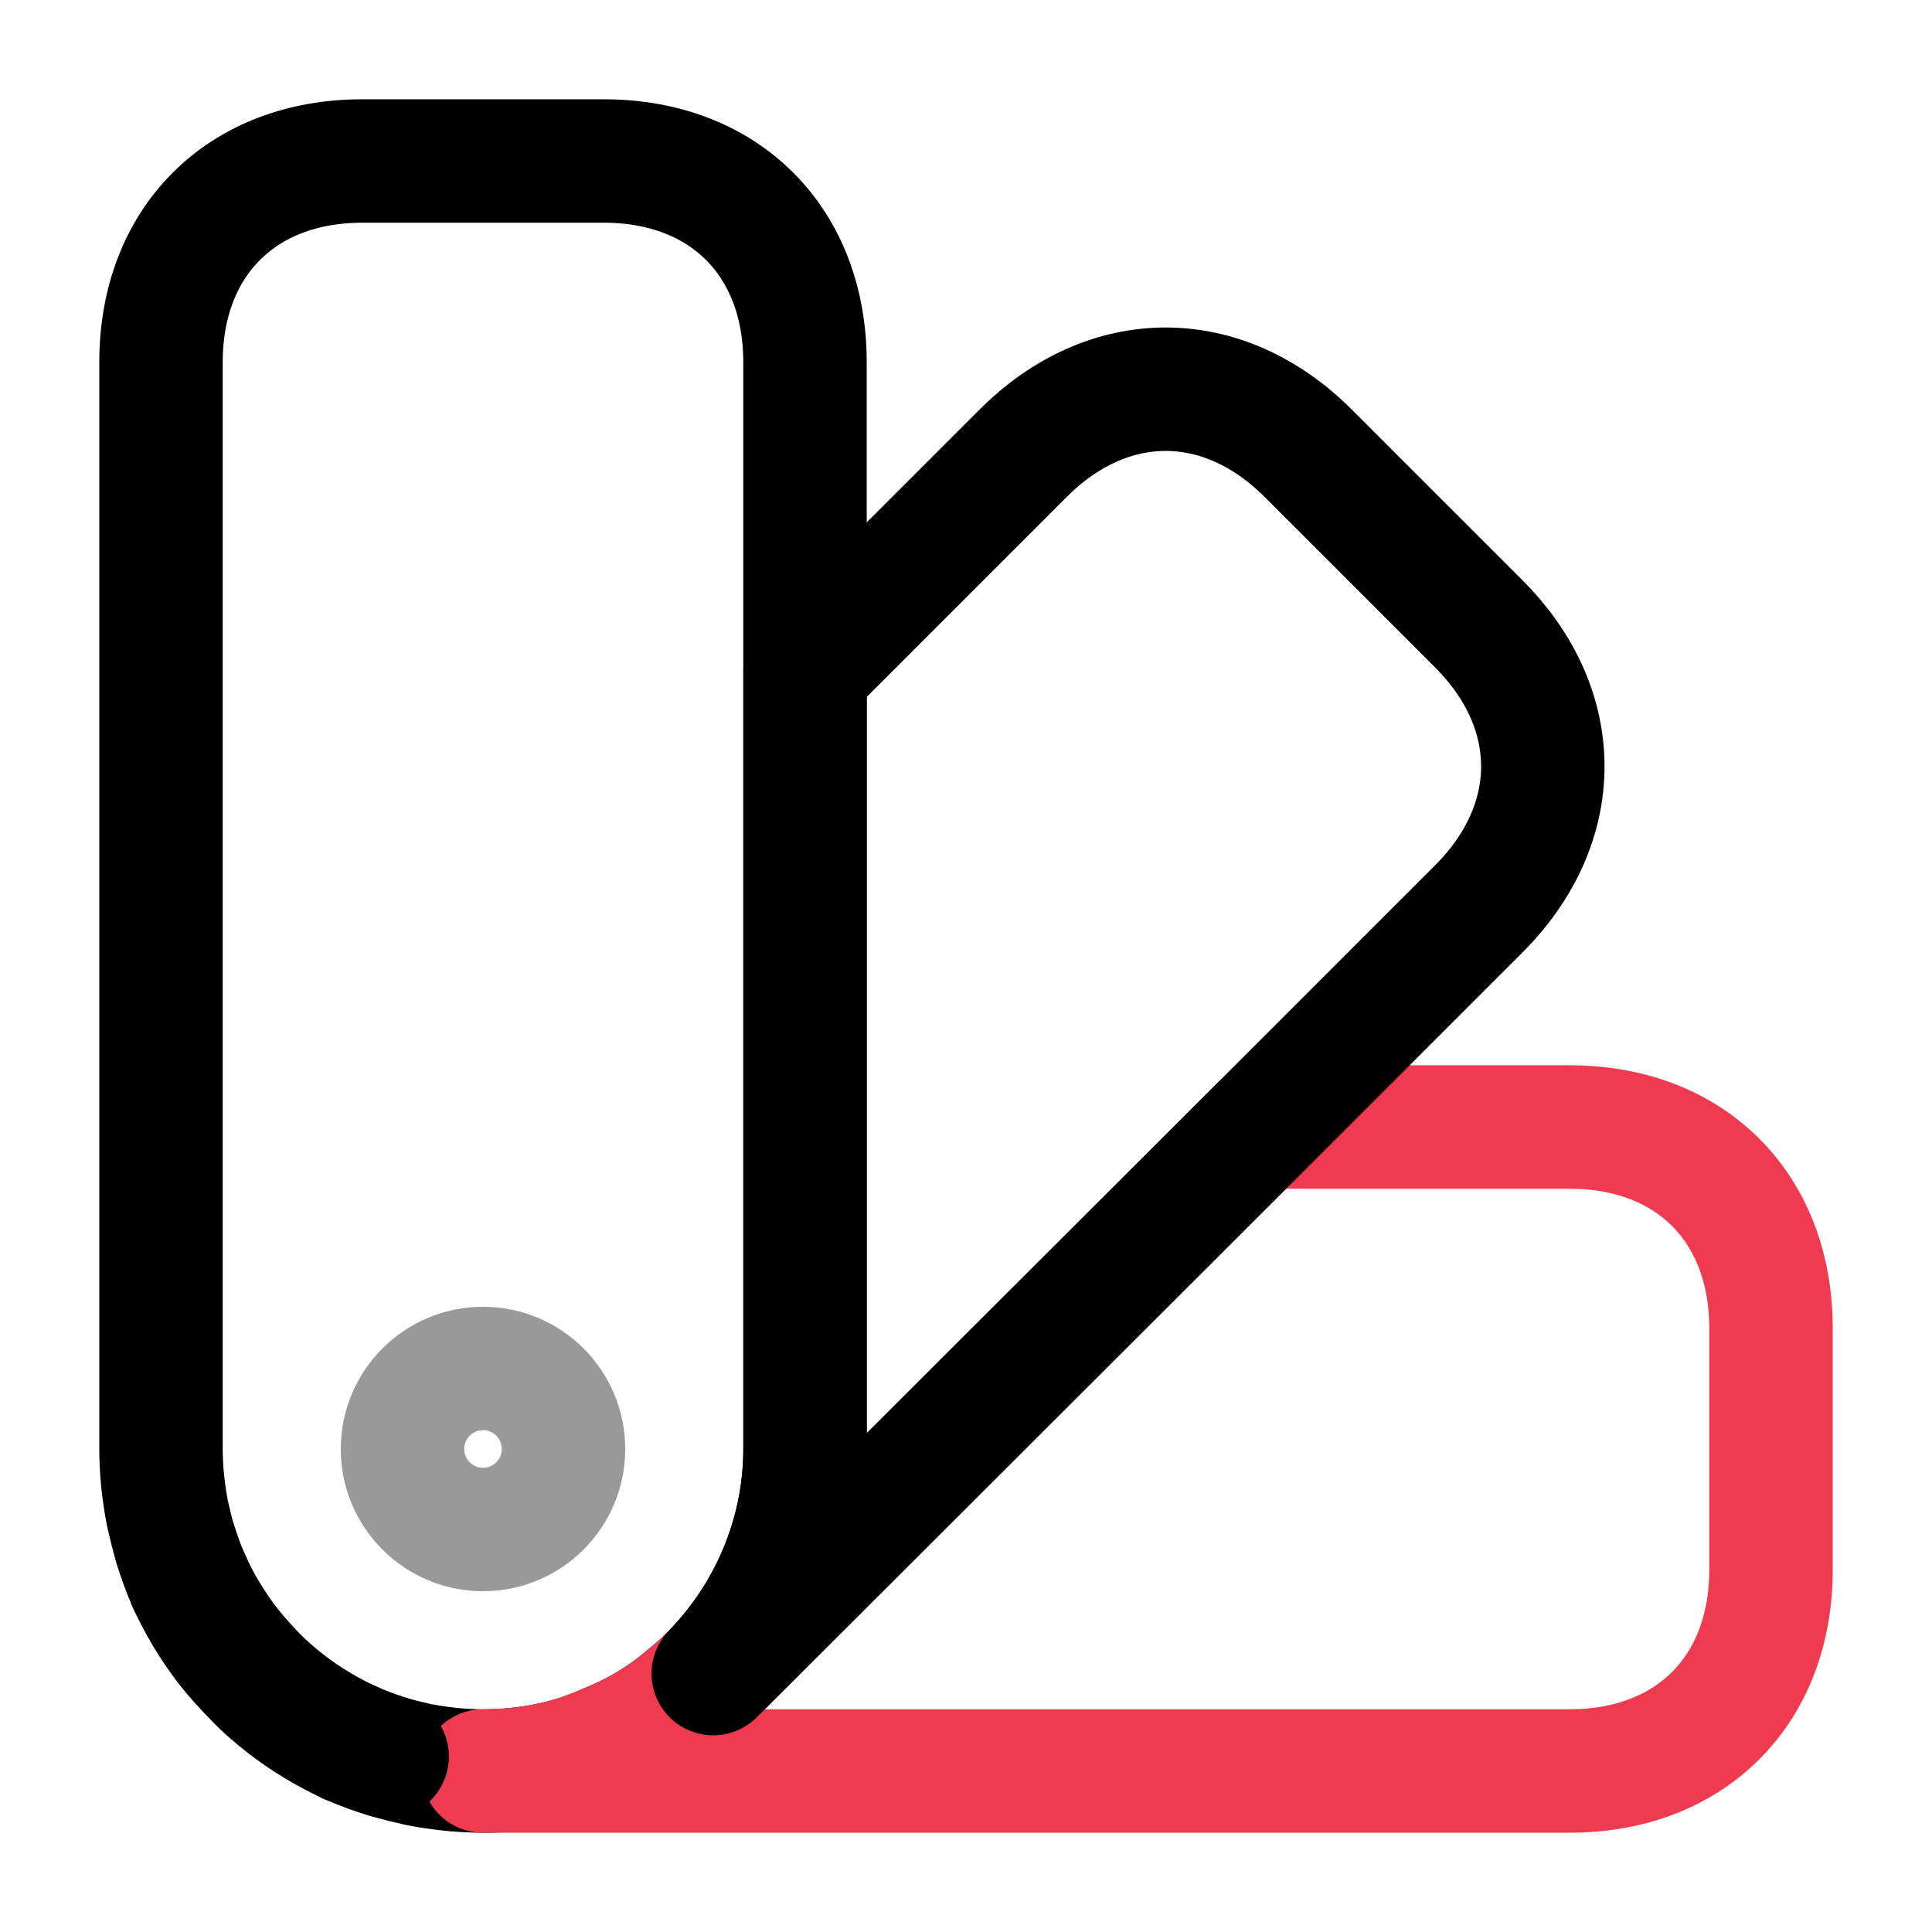 <svg width="45" height="45" viewBox="0 0 45 45" fill="none" xmlns="http://www.w3.org/2000/svg">
<path d="M18.75 8.438V33.75C18.75 35.775 17.925 37.631 16.613 38.981L16.538 39.056C16.369 39.225 16.182 39.394 16.013 39.525C15.45 40.013 14.813 40.388 14.157 40.65C13.95 40.744 13.744 40.819 13.538 40.894C12.807 41.138 12.019 41.25 11.25 41.25C10.744 41.25 10.238 41.194 9.75 41.1C9.507 41.044 9.263 40.988 9.019 40.913C8.719 40.819 8.438 40.725 8.157 40.594C8.157 40.575 8.157 40.575 8.138 40.594C7.613 40.331 7.107 40.031 6.638 39.675L6.619 39.656C6.375 39.469 6.15 39.281 5.944 39.056C5.738 38.831 5.532 38.606 5.325 38.363C4.969 37.894 4.669 37.388 4.407 36.863C4.425 36.844 4.425 36.844 4.407 36.844C4.407 36.844 4.407 36.825 4.388 36.806C4.275 36.544 4.182 36.263 4.088 35.981C4.013 35.738 3.957 35.494 3.9 35.25C3.807 34.763 3.75 34.256 3.75 33.75V8.438C3.75 5.625 5.625 3.75 8.438 3.75H14.063C16.875 3.75 18.75 5.625 18.75 8.438Z" stroke="black" stroke-width="2.875" stroke-linecap="round" stroke-linejoin="round"/>
<path d="M41.25 30.938V36.563C41.25 39.375 39.375 41.25 36.562 41.25H11.25C12.019 41.25 12.806 41.138 13.537 40.894C13.744 40.819 13.95 40.744 14.156 40.65C14.812 40.388 15.45 40.013 16.012 39.525C16.181 39.394 16.369 39.225 16.538 39.056L16.613 38.981L29.363 26.25H36.562C39.375 26.25 41.25 28.125 41.25 30.938Z" stroke="#EF3A4F" stroke-width="2.875" stroke-linecap="round" stroke-linejoin="round"/>
<path d="M9.018 40.912C7.893 40.575 6.824 39.956 5.943 39.056C5.043 38.175 4.424 37.106 4.087 35.981C4.818 38.325 6.674 40.181 9.018 40.912Z" stroke="black" stroke-width="2.875" stroke-linecap="round" stroke-linejoin="round"/>
<path d="M34.444 21.169L29.363 26.25L16.613 38.981C17.926 37.631 18.751 35.775 18.751 33.75V15.637L23.832 10.556C25.819 8.569 28.482 8.569 30.469 10.556L34.444 14.531C36.432 16.519 36.432 19.181 34.444 21.169Z" stroke="black" stroke-width="2.875" stroke-linecap="round" stroke-linejoin="round"/>
<path opacity="0.4" d="M11.25 35.625C12.286 35.625 13.125 34.786 13.125 33.75C13.125 32.715 12.286 31.875 11.25 31.875C10.215 31.875 9.375 32.715 9.375 33.75C9.375 34.786 10.215 35.625 11.25 35.625Z" stroke="black" stroke-width="2.875" stroke-linecap="round" stroke-linejoin="round"/>
</svg>
